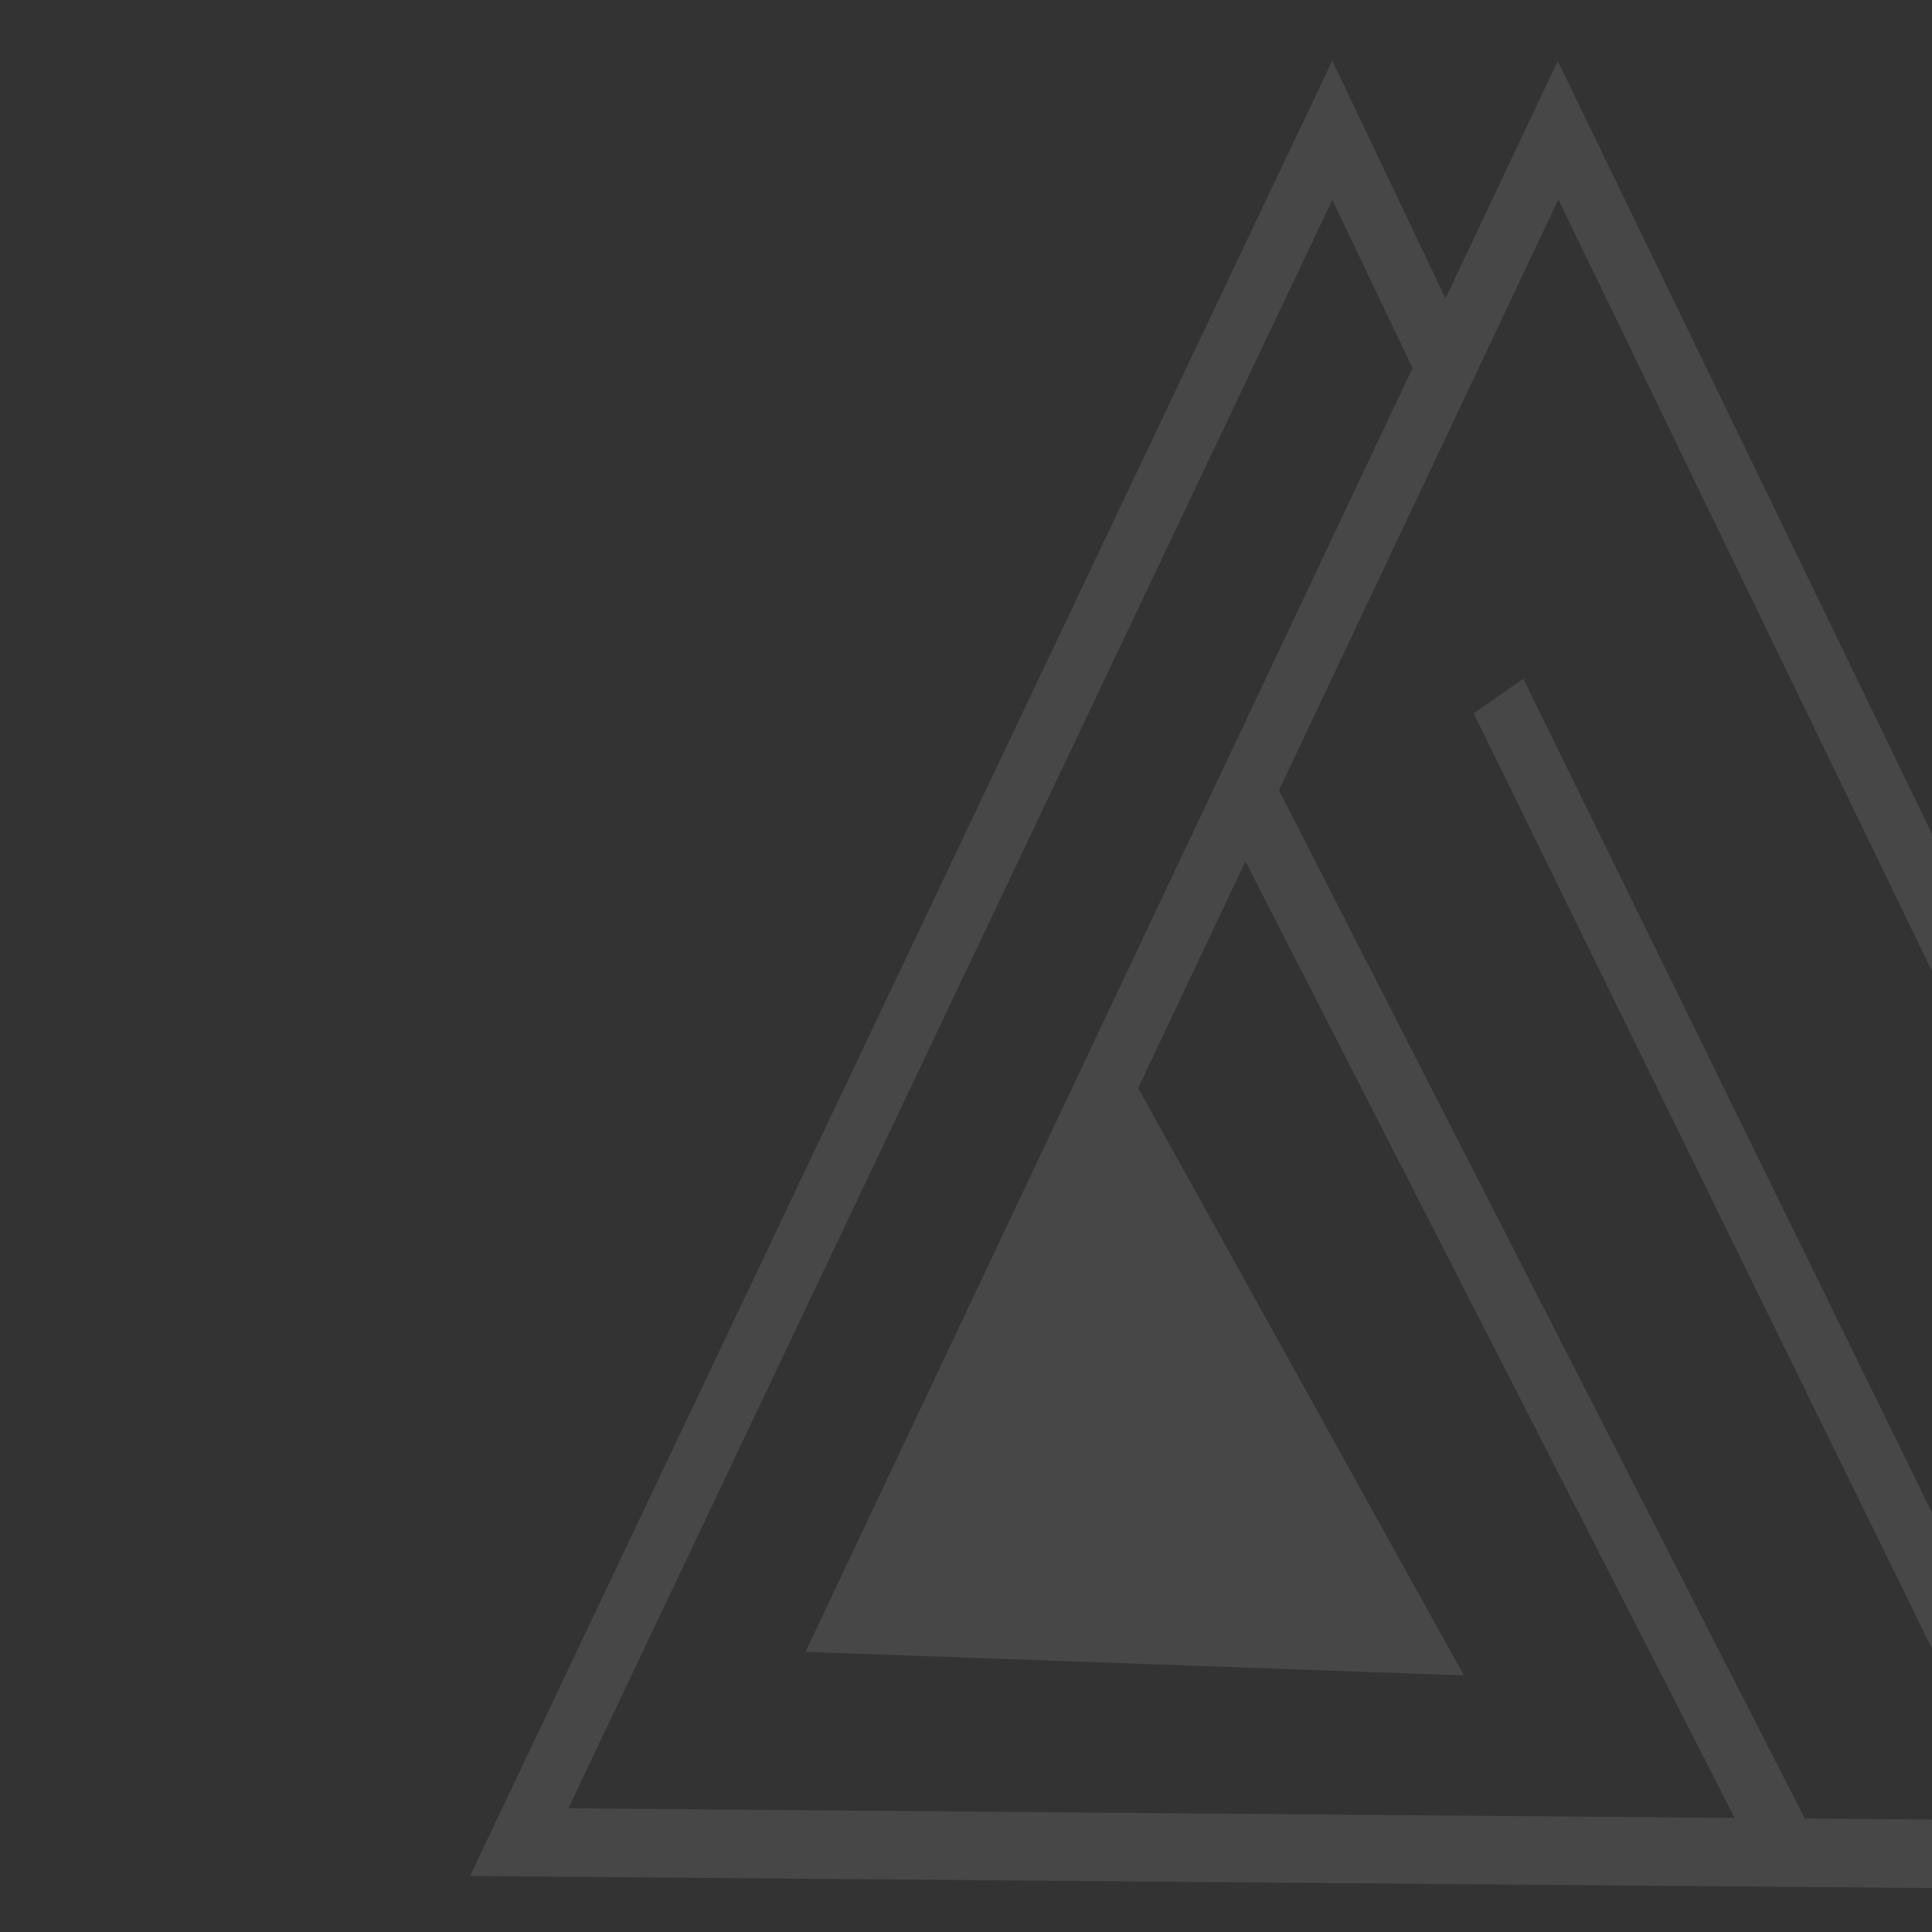 <?xml version="1.0" encoding="UTF-8"?>
<svg id="_レイヤー_1" data-name="レイヤー 1" xmlns="http://www.w3.org/2000/svg" xmlns:xlink="http://www.w3.org/1999/xlink" viewBox="0 0 1000 1000">
  <rect x="0" y="0" width="1000" height="1000" fill="#333333" stroke="none"/>
  <defs>
    <style>
      .cls-1 {
        fill: none;
      }

      .cls-2 {
        fill: #004d93;
      }

      .cls-3 {
        fill: #fff;
      }

      .cls-4 {
        opacity: .1;
      }

      .cls-5 {
        clip-path: url(#clippath);
      }
    </style>
    <clipPath id="clippath">
      <rect class="cls-1" x="-243.66" y="23.34" width="1244" height="954.26"/>
    </clipPath>
  </defs>
  <g class="cls-4">
    <g class="cls-5">
      <g>
        <path class="cls-3" d="M1265.25,979.44l-1021.95-8.44L689.58,31.42l58.61,123.03,58.1-122.87,458.96,947.86ZM294.17,935.97l919.31,7.59L806.6,103.25l-217.47,459.91,168.58,304.03-340.78-12.19L731.13,190.54l-41.51-87.13-395.44,832.56ZM467.05,821.34l234.17,8.37-128.52-231.8-105.65,223.43Z"/>
        <g>
          <line class="cls-2" x1="922.52" y1="953.79" x2="642.39" y2="406.07"/>
          <polygon class="cls-3" points="909.32 963.33 629.19 415.62 655.58 396.53 935.71 944.25 909.32 963.33"/>
        </g>
        <g>
          <line class="cls-2" x1="1014.84" y1="848.45" x2="775.63" y2="360.3"/>
          <polygon class="cls-3" points="1001.97 857.37 762.75 369.22 788.51 351.38 1027.72 839.53 1001.97 857.37"/>
        </g>
        <g>
          <polygon class="cls-3" points="582.59 579.97 464.03 829.18 701.14 829.18 582.59 579.97"/>
          <path class="cls-3" d="M712.8,837.27h-260.43l130.21-273.72,130.21,273.72ZM475.69,821.1h213.8l-106.9-224.71-106.9,224.71Z"/>
        </g>
      </g>
    </g>
  </g>
</svg>